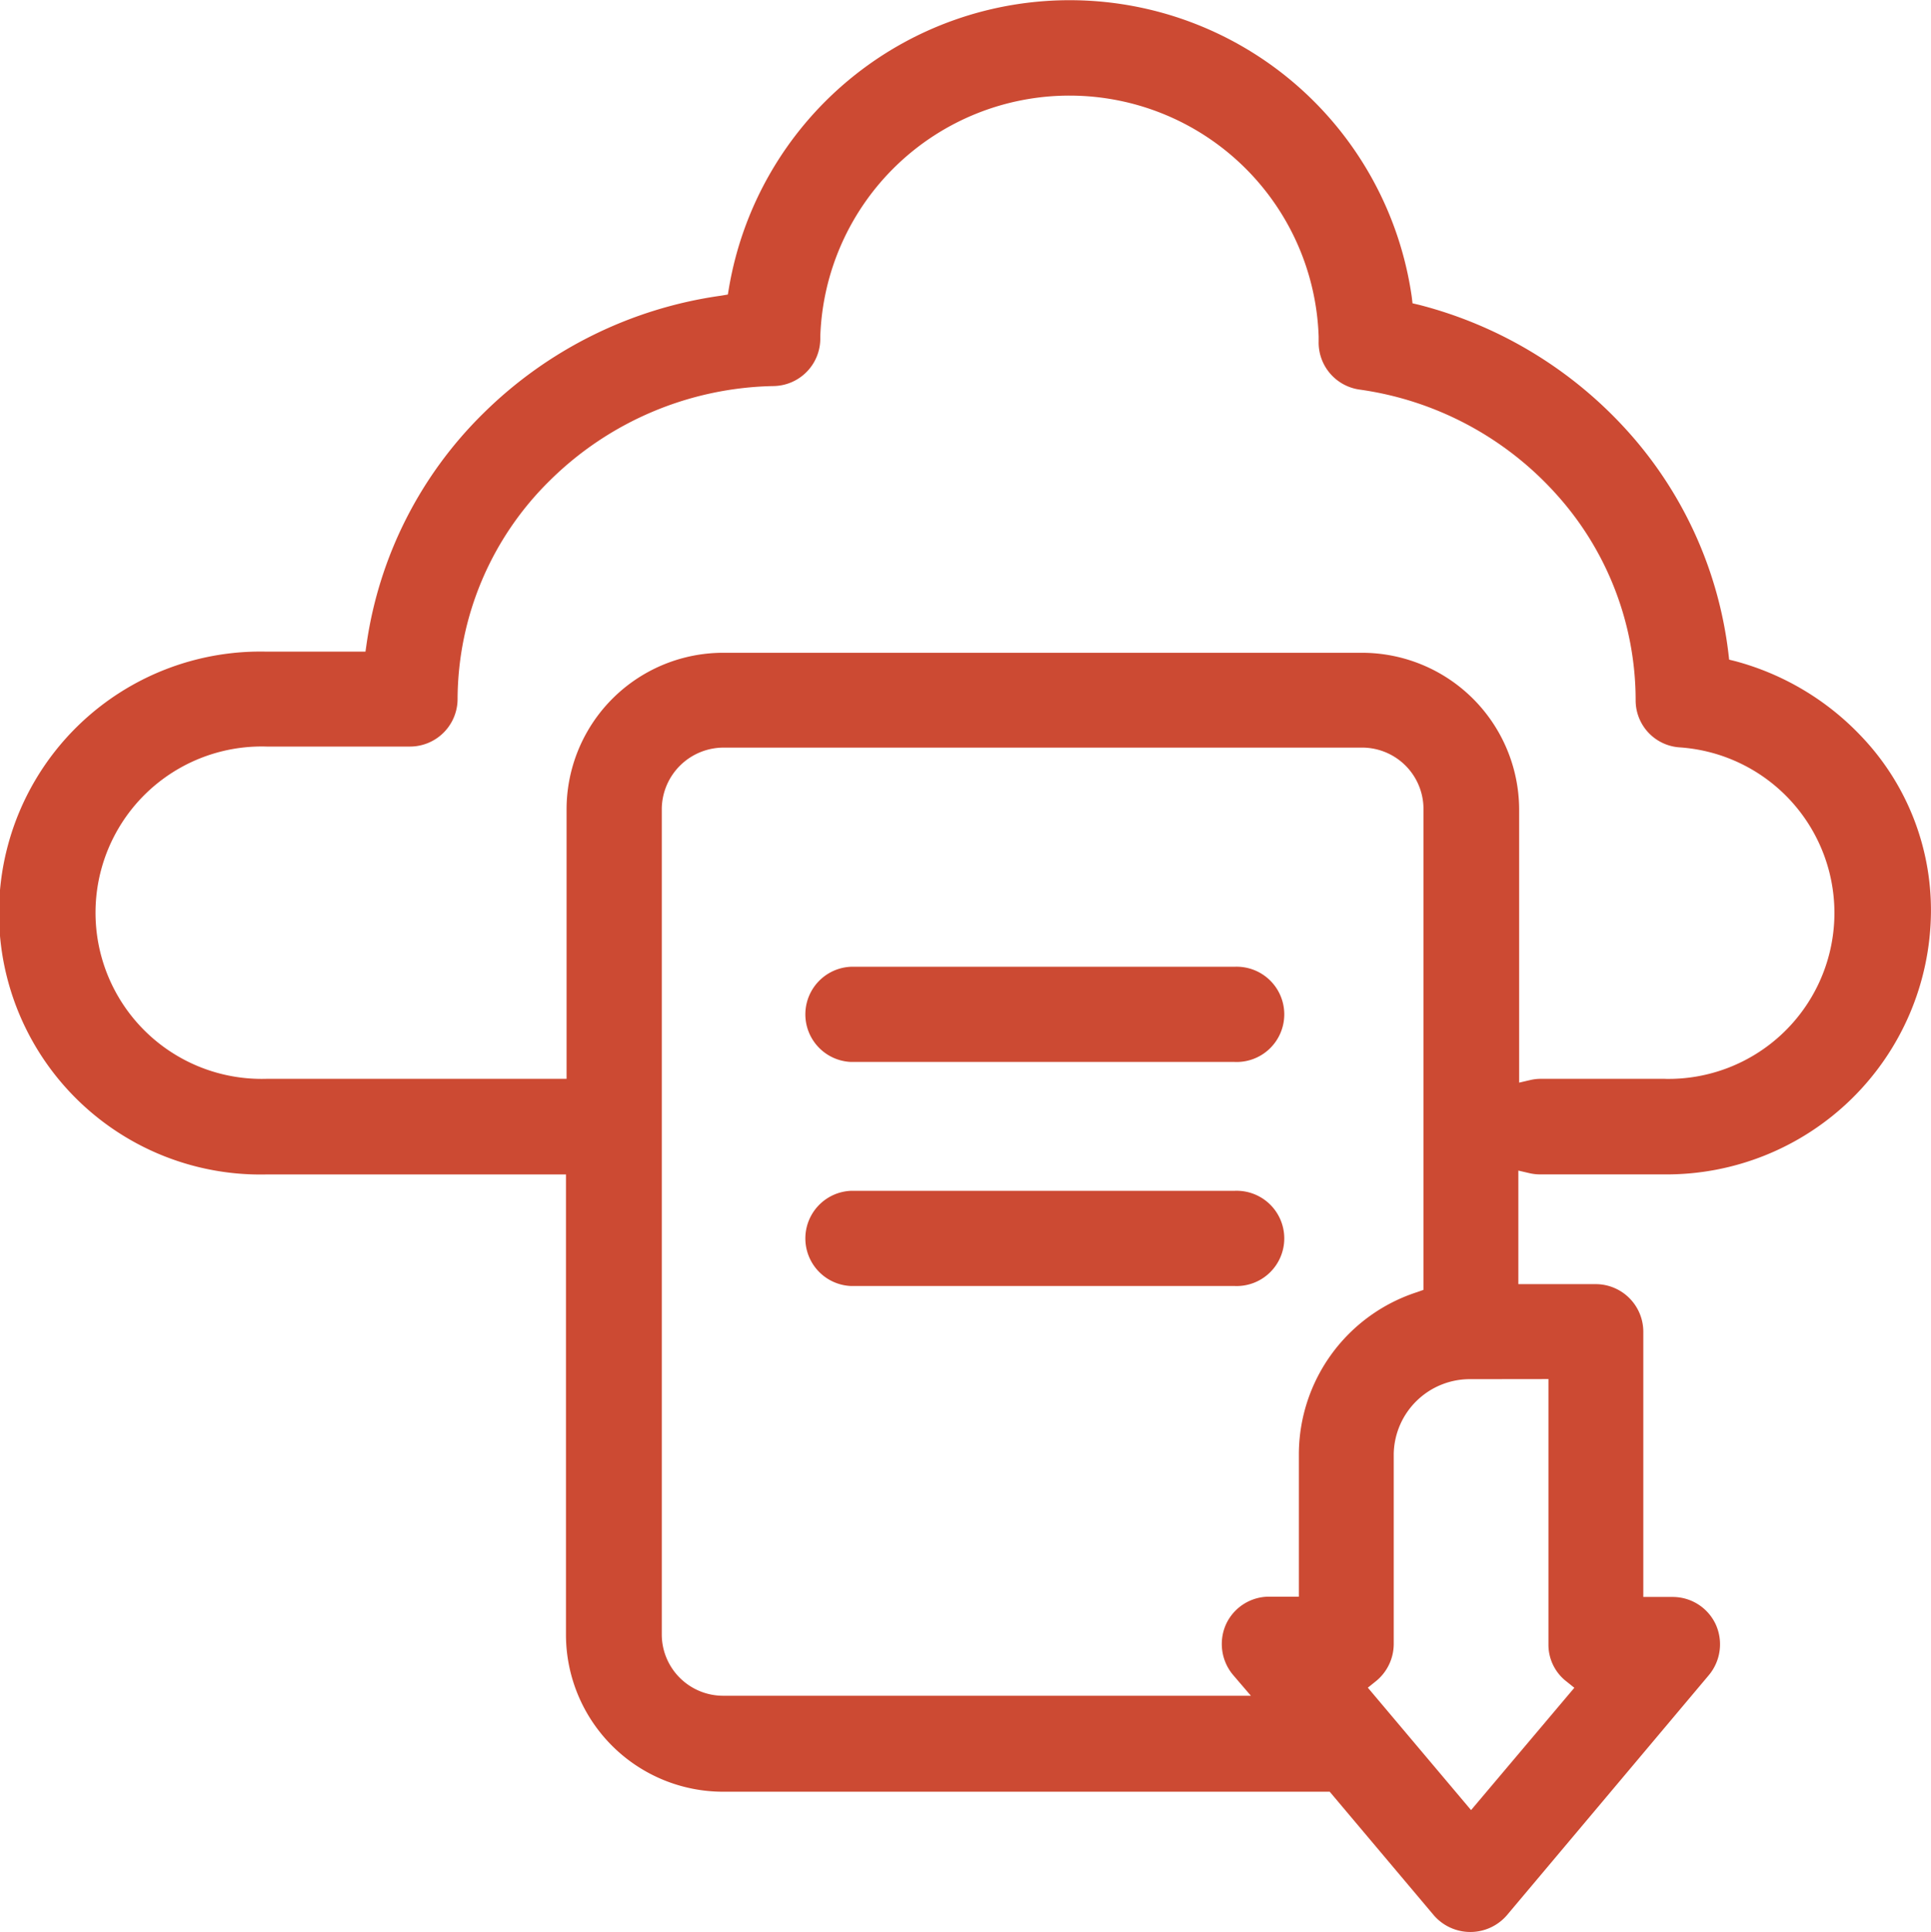 <svg xmlns="http://www.w3.org/2000/svg" width="38.554" height="38.569"><g fill="#cc4a33"><path data-name="Path 6247" d="M37.146 14.682a5.377 5.377 0 0 0-2.5-1.483l-.122-.03-.015-.129A8.039 8.039 0 0 0 32.5 8.611a8.427 8.427 0 0 0-4.169-2.526l-.129-.03-.015-.129a6.9 6.9 0 0 0-13.632-.183l-.023.137-.137.023a8.4 8.4 0 0 0-4.747 2.351 8.065 8.065 0 0 0-2.328 4.595l-.023.16H5.325a5.22 5.22 0 1 0 0 10.437H11.3v9.212a3.138 3.138 0 0 0 3.149 3.111h12.1l2.077 2.465a.964.964 0 0 0 1.461 0l4.032-4.793a.961.961 0 0 0 .137-1.012.947.947 0 0 0-.86-.548h-.586v-5.294a.951.951 0 0 0-.951-.951h-1.544v-2.267l.228.053a.944.944 0 0 0 .205.023h2.48a5.28 5.28 0 0 0 5.325-5.219 5.029 5.029 0 0 0-1.407-3.544zm-11.213 14.34v2.853h-.593a.947.947 0 0 0-.86.548.961.961 0 0 0 .137 1.012l.358.418H14.461a1.226 1.226 0 0 1-1.248-1.21V16.135a1.236 1.236 0 0 1 1.248-1.21h12.712a1.226 1.226 0 0 1 1.248 1.21v9.615l-.129.046a3.407 3.407 0 0 0-2.359 3.226zm4.983-1.491v5.295a.926.926 0 0 0 .365.746l.152.122-2.062 2.442-2.061-2.444.152-.122a.959.959 0 0 0 .365-.746v-3.8a1.52 1.52 0 0 1 1.544-1.491zm2.328-5.994h-2.48a.945.945 0 0 0-.205.023l-.228.053v-5.47a3.138 3.138 0 0 0-3.149-3.111H14.461a3.128 3.128 0 0 0-3.149 3.111v5.394H5.325a3.318 3.318 0 1 1 0-6.633h2.86a.951.951 0 0 0 .951-.951 6.147 6.147 0 0 1 1.841-4.359 6.521 6.521 0 0 1 4.473-1.887.948.948 0 0 0 .928-.959V6.71a4.978 4.978 0 0 1 9.95.008v.1a.948.948 0 0 0 .814.959 6.485 6.485 0 0 1 3.933 2.092 6.141 6.141 0 0 1 1.582 4.108.94.94 0 0 0 .875.943 3.313 3.313 0 0 1-.289 6.618z"/><path data-name="Path 6248" d="M24.647 23.773h-7.66a.951.951 0 0 0 0 1.9h7.66a.951.951 0 1 0 0-1.9z"/><path data-name="Path 6249" d="M24.647 19.3h-7.66a.951.951 0 0 0 0 1.9h7.66a.951.951 0 1 0 0-1.9z"/></g></svg>